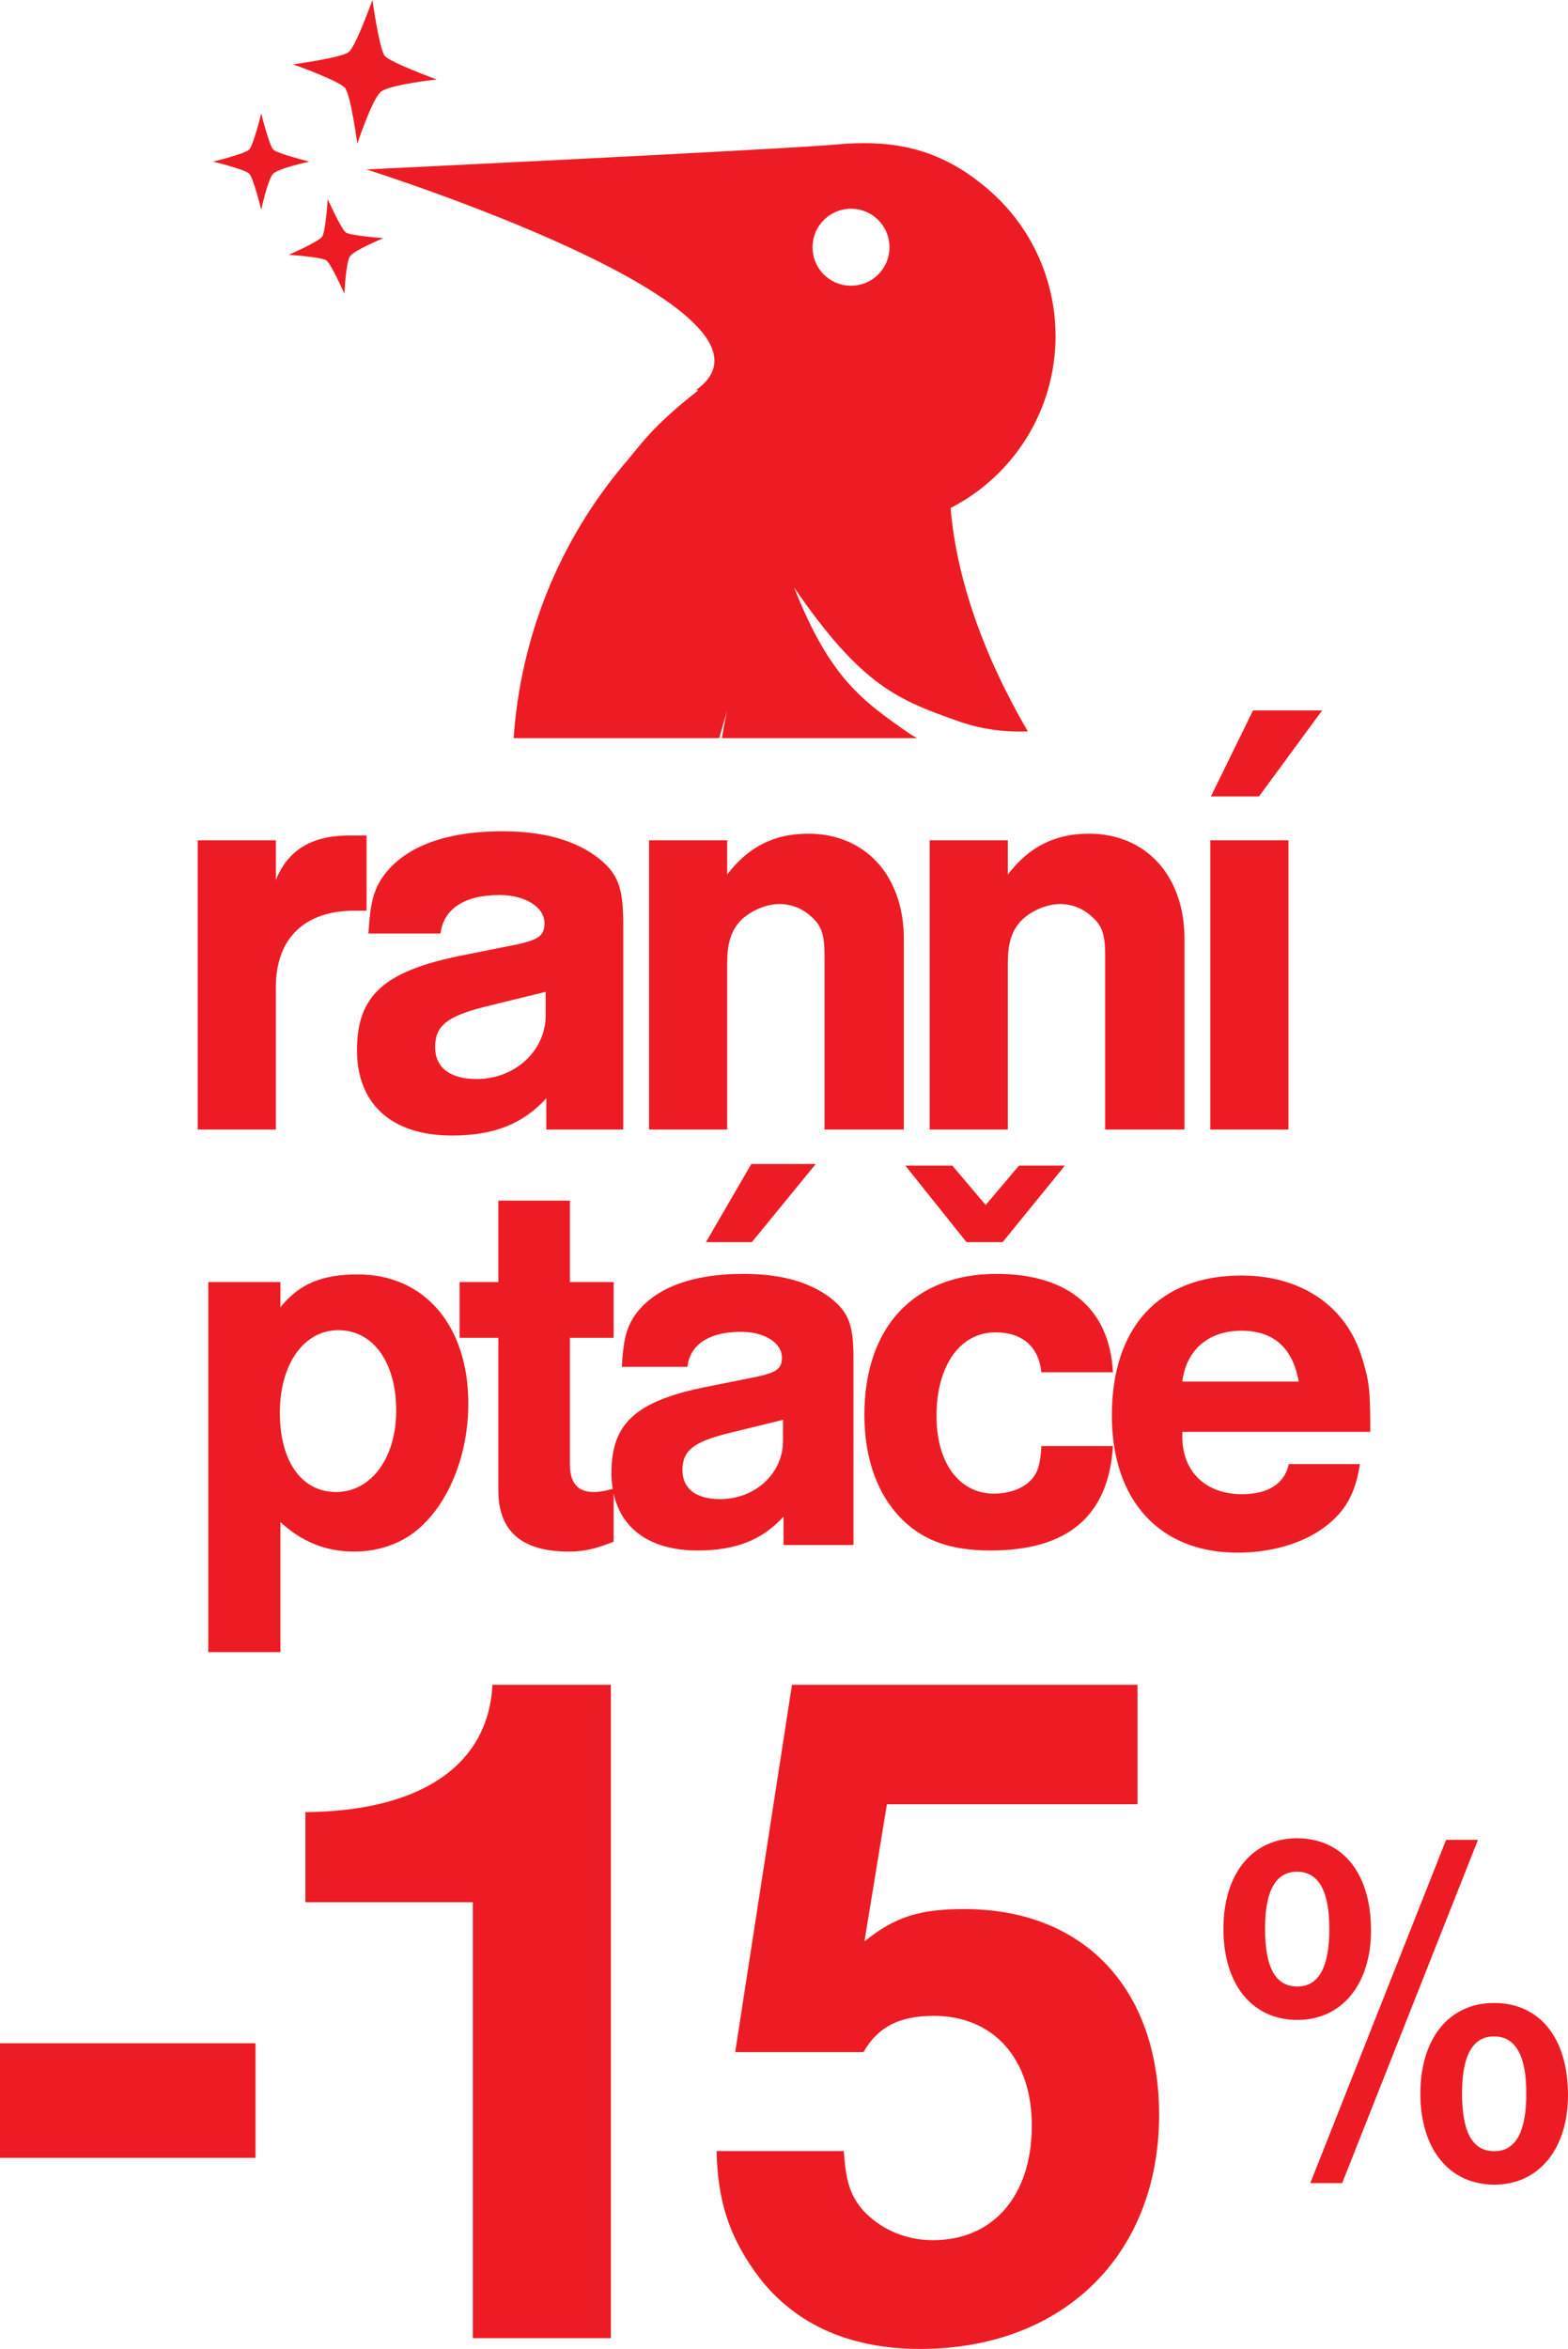 <?xml version="1.0" encoding="UTF-8" standalone="no"?>
<svg xmlns="http://www.w3.org/2000/svg" viewBox="0 0 133.917 200.493" height="200.493" width="133.917" version="1.1">
  <path style="fill:#ed1c24;fill-opacity:1;fill-rule:nonzero;stroke:none" d="M 31.805 0 C 31.805 0 30.402 3.943 29.787 4.441 C 29.172 4.939 25.023 5.492 25.023 5.492 C 25.023 5.492 28.961 6.887 29.465 7.51 C 29.969 8.132 30.516 12.273 30.516 12.273 C 30.516 12.273 31.78 8.443 32.533 7.832 C 33.288 7.221 37.297 6.783 37.297 6.783 C 37.297 6.783 33.31 5.326 32.855 4.764 C 32.401 4.202 31.805 2.9605947e-016 31.805 0 z M 22.309 9.684 C 22.309 9.684 21.65 12.396 21.279 12.768 C 20.907 13.141 18.195 13.795 18.195 13.795 C 18.195 13.795 20.902 14.445 21.279 14.822 C 21.657 15.2 22.309 17.906 22.309 17.906 C 22.309 17.906 22.877 15.28 23.336 14.822 C 23.792 14.365 26.418 13.795 26.418 13.795 C 26.418 13.795 23.676 13.109 23.336 12.768 C 22.995 12.428 22.309 9.684 22.309 9.684 z M 73.561 12.219 C 72.946 12.226 72.312 12.258 71.654 12.316 C 66.396 12.78 31.299 14.463 31.299 14.463 C 31.299 14.463 69.177 26.42 59.406 33.326 C 59.481 33.301 59.573 33.297 59.666 33.297 C 55.701 36.394 54.741 37.937 53.498 39.393 C 47.597 46.301 44.451 54.605 43.867 63.004 L 61.43 63.004 C 61.635 62.249 61.86 61.466 62.113 60.648 C 61.904 61.534 61.759 62.313 61.66 63.004 L 78.328 63.004 C 78.141 62.885 77.93 62.793 77.75 62.668 C 73.571 59.769 70.88 57.86 67.82 50.143 C 73.62 58.592 76.734 59.75 81.85 61.561 C 83.371 62.101 85.013 62.408 86.785 62.441 C 87.08 62.449 87.423 62.443 87.787 62.43 C 83.96 55.894 81.682 49.319 81.188 43.359 C 83.045 42.406 84.755 41.09 86.195 39.404 C 92.115 32.472 91.295 22.053 84.363 16.133 C 81.163 13.399 77.861 12.171 73.561 12.219 z M 27.99 16.99 C 27.99 16.99 27.814 19.773 27.512 20.205 C 27.21 20.636 24.654 21.752 24.654 21.752 C 24.654 21.752 27.432 21.925 27.869 22.23 C 28.306 22.536 29.418 25.088 29.418 25.088 C 29.418 25.088 29.523 22.402 29.895 21.873 C 30.264 21.344 32.752 20.326 32.752 20.326 C 32.752 20.326 29.932 20.124 29.537 19.848 C 29.144 19.572 27.99 16.99 27.99 16.99 z M 72.424 17.826 C 73.262 17.76 74.127 18.014 74.816 18.604 C 76.198 19.782 76.36 21.856 75.182 23.236 C 74.003 24.618 71.926 24.78 70.547 23.602 C 69.167 22.423 69.005 20.349 70.184 18.969 C 70.773 18.279 71.585 17.892 72.424 17.826 z M 107.014 60.641 L 103.42 67.979 L 107.527 67.979 L 112.916 60.641 L 107.014 60.641 z M 42.91 70.955 C 37.829 70.955 34.288 72.391 32.543 75.061 C 31.875 76.19 31.62 77.115 31.465 79.682 L 37.623 79.682 C 37.879 77.576 39.677 76.396 42.654 76.396 C 44.861 76.396 46.502 77.422 46.502 78.809 C 46.502 79.834 46.041 80.193 44.193 80.604 L 39.316 81.58 C 32.748 82.915 30.49 85.018 30.49 89.637 C 30.49 94.257 33.468 96.926 38.6 96.926 C 42.14 96.926 44.656 95.951 46.658 93.744 L 46.658 96.412 L 53.227 96.412 L 53.227 78.809 C 53.227 75.727 52.764 74.548 51.07 73.213 C 49.12 71.725 46.451 70.955 42.91 70.955 z M 69.035 71.16 C 66.108 71.16 63.901 72.289 62.105 74.65 L 62.105 71.725 L 55.434 71.725 L 55.434 96.412 L 62.105 96.412 L 62.105 82.246 C 62.105 80.553 62.414 79.526 63.184 78.654 C 64.005 77.781 65.39 77.166 66.57 77.166 C 67.545 77.166 68.522 77.525 69.291 78.244 C 70.163 79.013 70.418 79.783 70.418 81.529 L 70.418 96.412 L 77.193 96.412 L 77.193 80.143 C 77.193 74.753 73.911 71.16 69.035 71.16 z M 93.002 71.16 C 90.077 71.16 87.872 72.289 86.074 74.65 L 86.074 71.725 L 79.4 71.725 L 79.4 96.412 L 86.074 96.412 L 86.074 82.246 C 86.074 80.553 86.382 79.526 87.152 78.654 C 87.972 77.781 89.358 77.166 90.537 77.166 C 91.514 77.166 92.488 77.525 93.258 78.244 C 94.131 79.013 94.389 79.783 94.389 81.529 L 94.389 96.412 L 101.162 96.412 L 101.162 80.143 C 101.162 74.753 97.878 71.16 93.002 71.16 z M 29.822 71.314 C 26.64 71.314 24.586 72.547 23.561 75.113 L 23.561 71.725 L 16.889 71.725 L 16.889 96.412 L 23.561 96.412 L 23.561 84.248 C 23.561 80.091 26.023 77.73 30.283 77.73 L 31.309 77.73 L 31.309 71.314 L 29.822 71.314 z M 103.367 71.725 L 103.367 96.412 L 110.041 96.412 L 110.041 71.725 L 103.367 71.725 z M 46.605 84.658 L 46.605 86.66 C 46.605 89.688 43.988 92.102 40.701 92.102 C 38.445 92.102 37.162 91.126 37.162 89.381 C 37.162 87.586 38.138 86.765 41.371 85.943 L 46.605 84.658 z M 64.166 99.355 L 60.293 106.027 L 64.211 106.027 L 69.67 99.355 L 64.166 99.355 z M 77.322 99.494 L 82.549 106.027 L 85.627 106.027 L 90.947 99.494 L 87.027 99.494 L 84.182 102.855 L 81.336 99.494 L 77.322 99.494 z M 42.562 102.482 L 42.562 109.434 L 39.252 109.434 L 39.252 114.191 L 42.562 114.191 L 42.562 127.213 C 42.562 130.71 44.569 132.436 48.582 132.436 C 49.887 132.436 50.87 132.202 52.408 131.596 L 52.408 127.48 C 53.084 130.585 55.627 132.344 59.594 132.344 C 62.812 132.344 65.098 131.457 66.918 129.451 L 66.918 131.877 L 72.891 131.877 L 72.891 115.873 C 72.891 113.074 72.47 112.002 70.93 110.789 C 69.158 109.434 66.732 108.734 63.512 108.734 C 58.893 108.734 55.673 110.04 54.088 112.467 C 53.481 113.493 53.245 114.333 53.105 116.666 L 58.707 116.666 C 58.94 114.753 60.574 113.68 63.279 113.68 C 65.286 113.68 66.779 114.614 66.779 115.873 C 66.779 116.806 66.358 117.131 64.678 117.506 L 60.246 118.393 C 54.273 119.606 52.221 121.517 52.221 125.717 C 52.221 126.199 52.26 126.655 52.33 127.09 C 51.514 127.3 51.132 127.352 50.682 127.352 C 49.328 127.352 48.674 126.559 48.674 124.971 L 48.674 114.191 L 52.408 114.191 L 52.408 109.434 L 48.674 109.434 L 48.674 102.482 L 42.562 102.482 z M 85.115 108.734 C 78.07 108.734 73.824 113.259 73.824 120.771 C 73.824 124.597 74.99 127.726 77.182 129.824 C 79.002 131.551 81.29 132.344 84.602 132.344 C 91.182 132.344 94.679 129.406 95.053 123.432 L 88.941 123.432 C 88.848 125.066 88.614 125.811 87.914 126.465 C 87.214 127.12 86.094 127.49 84.881 127.49 C 81.942 127.49 79.982 124.879 79.982 120.865 C 79.982 116.572 81.989 113.725 85.021 113.725 C 87.309 113.725 88.708 114.939 88.941 117.133 L 95.053 117.133 C 94.773 111.721 91.229 108.734 85.115 108.734 z M 30.572 108.779 C 27.494 108.779 25.581 109.573 23.947 111.58 L 23.947 109.434 L 17.787 109.434 L 17.787 141.021 L 23.947 141.021 L 23.947 129.916 C 25.767 131.596 27.819 132.436 30.244 132.436 C 32.297 132.436 34.212 131.782 35.658 130.57 C 38.318 128.332 39.996 124.225 39.996 119.793 C 39.996 113.168 36.266 108.779 30.572 108.779 z M 106.018 108.873 C 99.019 108.873 94.959 113.26 94.959 120.818 C 94.959 128.05 99.017 132.529 105.689 132.529 C 108.489 132.529 111.15 131.783 113.016 130.43 C 114.882 129.078 115.769 127.491 116.143 124.971 L 110.076 124.971 C 109.704 126.651 108.304 127.537 106.064 127.537 C 102.986 127.537 100.979 125.625 100.979 122.637 L 100.979 122.217 L 117.031 122.217 C 117.031 118.531 116.935 117.972 116.375 116.059 C 115.068 111.533 111.198 108.873 106.018 108.873 z M 28.893 113.539 C 31.878 113.539 33.838 116.294 33.838 120.4 C 33.838 124.459 31.692 127.352 28.707 127.352 C 25.767 127.352 23.9 124.739 23.9 120.586 C 23.9 116.434 25.953 113.539 28.893 113.539 z M 106.018 113.586 C 108.771 113.586 110.403 115.032 110.918 117.926 L 100.979 117.926 C 101.307 115.22 103.219 113.586 106.018 113.586 z M 66.871 121.191 L 66.871 123.012 C 66.871 125.764 64.493 127.959 61.506 127.959 C 59.454 127.959 58.287 127.072 58.287 125.484 C 58.287 123.851 59.173 123.105 62.111 122.357 L 66.871 121.191 z M 42.055 143.805 C 41.72 150.661 35.949 154.592 26.084 154.676 L 26.084 162.367 L 40.383 162.367 L 40.383 199.574 L 52.172 199.574 L 52.172 143.805 L 42.055 143.805 z M 67.639 143.805 L 62.789 175.16 L 73.742 175.16 C 74.998 172.985 76.835 172.066 79.762 172.066 C 84.862 172.066 88.123 175.745 88.123 181.432 C 88.123 187.368 84.862 191.213 79.68 191.213 C 77.338 191.213 75.248 190.292 73.742 188.703 C 72.656 187.448 72.238 186.28 72.07 183.604 L 61.201 183.604 C 61.285 187.701 62.206 190.711 64.463 193.889 C 67.556 198.237 72.322 200.494 78.592 200.494 C 90.8 200.494 98.994 192.466 98.994 180.512 C 98.994 169.724 92.555 162.951 82.354 162.951 C 78.508 162.951 76.419 163.622 73.828 165.713 L 75.748 154.006 L 97.152 154.006 L 97.152 143.805 L 67.639 143.805 z M 110.768 156.908 C 106.945 156.908 104.486 159.939 104.486 164.639 C 104.486 169.384 106.945 172.414 110.811 172.414 C 114.589 172.414 117.092 169.385 117.092 164.771 C 117.092 159.895 114.676 156.908 110.768 156.908 z M 123.506 157.039 L 111.908 186.34 L 114.631 186.34 L 126.229 157.039 L 123.506 157.039 z M 110.768 159.762 C 112.612 159.762 113.533 161.388 113.533 164.639 C 113.533 167.933 112.612 169.559 110.811 169.559 C 108.923 169.559 108.043 167.932 108.043 164.594 C 108.043 161.387 108.965 159.762 110.768 159.762 z M 127.592 170.965 C 123.77 170.965 121.309 173.995 121.309 178.695 C 121.309 183.439 123.769 186.473 127.635 186.473 C 131.412 186.473 133.916 183.44 133.916 178.828 C 133.916 173.952 131.501 170.965 127.592 170.965 z M 127.592 173.82 C 129.437 173.82 130.357 175.445 130.357 178.695 C 130.357 181.99 129.436 183.615 127.635 183.615 C 125.745 183.615 124.867 181.991 124.867 178.652 C 124.867 175.446 125.79 173.82 127.592 173.82 z M 0 174.408 L 0 184.189 L 21.822 184.189 L 21.822 174.408 L 0 174.408 z " />
</svg>